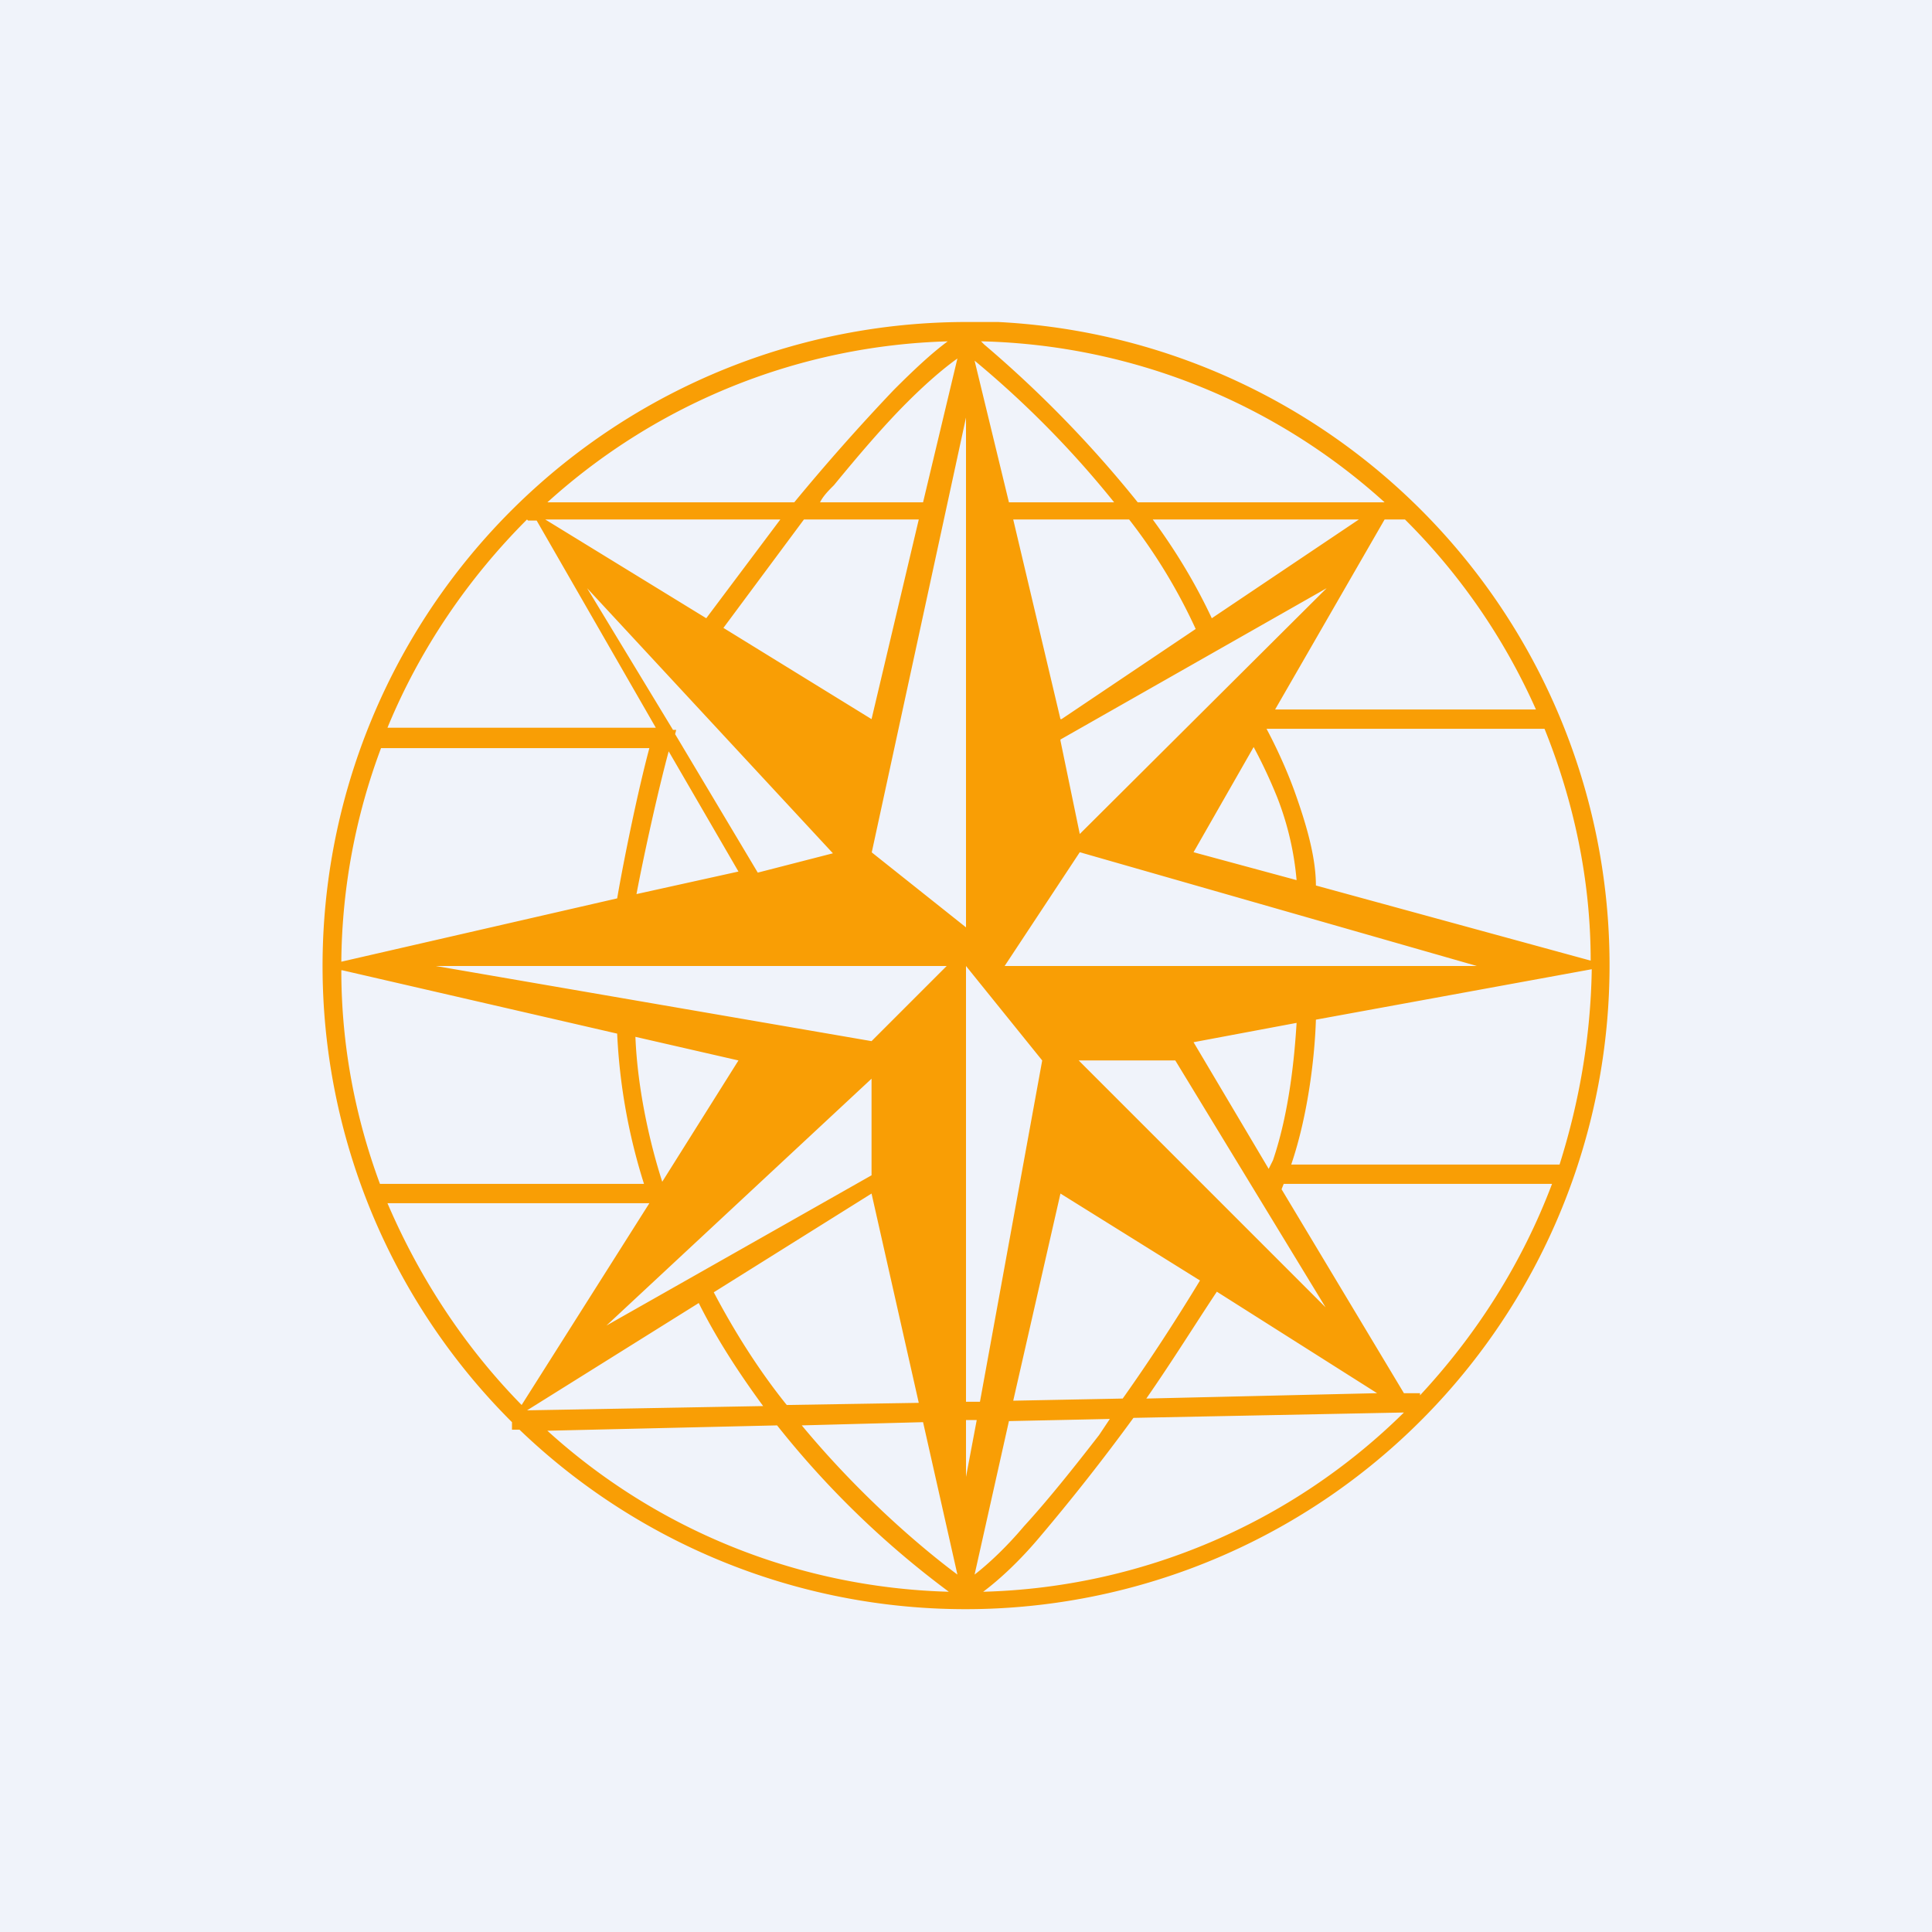 <!-- by TradingView --><svg width="18" height="18" viewBox="0 0 18 18" xmlns="http://www.w3.org/2000/svg"><path fill="#F0F3FA" d="M0 0h18v18H0z"/><path d="M9.3 3a6 6 0 1 1-4.46 10.32h-.07v-.07A6 6 0 0 1 9 3h.3ZM5.1 13.33c.99.9 2.3 1.46 3.74 1.5a8.52 8.52 0 0 1-1.6-1.55l-2.15.05Zm5.46-.12a19.4 19.4 0 0 1-.89 1.13c-.17.2-.35.37-.51.49a5.8 5.8 0 0 0 3.92-1.67l-2.52.05Zm-1.16.03-.32 1.43c.13-.1.3-.26.46-.45.22-.24.46-.54.7-.85l.1-.15-.94.02Zm-1.93.04c.53.64 1.1 1.13 1.45 1.39l-.32-1.42-1.13.03ZM9 13.23v.53l.1-.53H9Zm-4.1-.09 2.21-.04c-.22-.3-.43-.62-.6-.96l-1.6 1Zm1.75-1.1c.2.38.43.74.68 1.05l1.23-.02-.44-1.95-1.47.92Zm-3.04-.83c.3.7.72 1.34 1.25 1.88l1.19-1.88H3.6ZM9 13.06h.13l.58-3.18L9 9v4.06Zm.44-.01 1.02-.02c.27-.38.52-.77.72-1.1l-1.3-.81-.44 1.93Zm1.9-1.02c-.2.3-.41.64-.66 1l2.15-.05-1.5-.95Zm.62-1-.02.05 1.14 1.9h.15V13c.53-.57.95-1.23 1.23-1.97h-2.5Zm-6.31 1.32 2.47-1.4v-.9l-2.47 2.3Zm6.7-.17-1.4-2.3h-.9l2.3 2.3ZM3.18 9.04c0 .7.13 1.37.36 1.99H6a5.47 5.47 0 0 1-.25-1.4l-2.56-.59Zm2.74.62c.02.5.14 1.01.25 1.35l.71-1.13-.96-.22Zm5.2.05.7 1.18.04-.08c.15-.44.2-.95.22-1.28l-.96.18Zm1.14-.21c-.01.33-.07.88-.23 1.35h2.5c.18-.57.29-1.18.3-1.82l-2.57.47Zm-4.14.2.7-.7H4.06l4.06.7ZM9.35 9h4.41l-3.7-1.06L9.36 9Zm-5.8-2.03a5.8 5.8 0 0 0-.37 1.99l2.57-.59c.06-.35.19-.99.3-1.4h-2.5Zm8.25-.18c.08.15.18.36.26.58.1.28.2.6.2.88l2.56.7c0-.76-.16-1.49-.43-2.16h-2.6ZM8.12 7.94l.88.7V3.89l-.88 4.06ZM6.23 7c-.1.37-.23.96-.3 1.33l.95-.21L6.23 7Zm4.89.94.96.26a2.77 2.77 0 0 0-.18-.77 4.72 4.72 0 0 0-.22-.47l-.56.98ZM6.26 6.8h.04l-.01.04.77 1.29.7-.18-2.29-2.47.8 1.32Zm3.62.1.18.87 2.3-2.29-2.48 1.41ZM4.91 4.84c-.55.55-1 1.21-1.3 1.94h2.5L5 4.85h-.08Zm2.58 0-.75 1.01 1.38.85.44-1.86H7.49Zm2.4 1.86 1.25-.84a5.16 5.16 0 0 0-.62-1.02H9.44l.44 1.86Zm3.01-1.86-1.02 1.77h2.43a5.84 5.84 0 0 0-1.22-1.77h-.19Zm-6.32.92.69-.92H5.08l1.5.92Zm4.16-.92c.22.3.4.6.55.92l1.37-.92h-1.92ZM9.17 3.21a10.81 10.81 0 0 1 1.43 1.47h2.3a5.8 5.8 0 0 0-3.76-1.5l.03.03Zm.23 1.47h.98a9.17 9.17 0 0 0-1.3-1.32l.32 1.32Zm-.48-1.34c-.14.1-.3.24-.47.41-.22.22-.45.49-.68.77-.05.05-.1.1-.13.16h.96l.32-1.34Zm-.08-.16a5.8 5.8 0 0 0-3.74 1.5h2.3a19.69 19.69 0 0 1 .93-1.05c.18-.18.35-.34.5-.45Z" fill="#F99E05"/></svg>